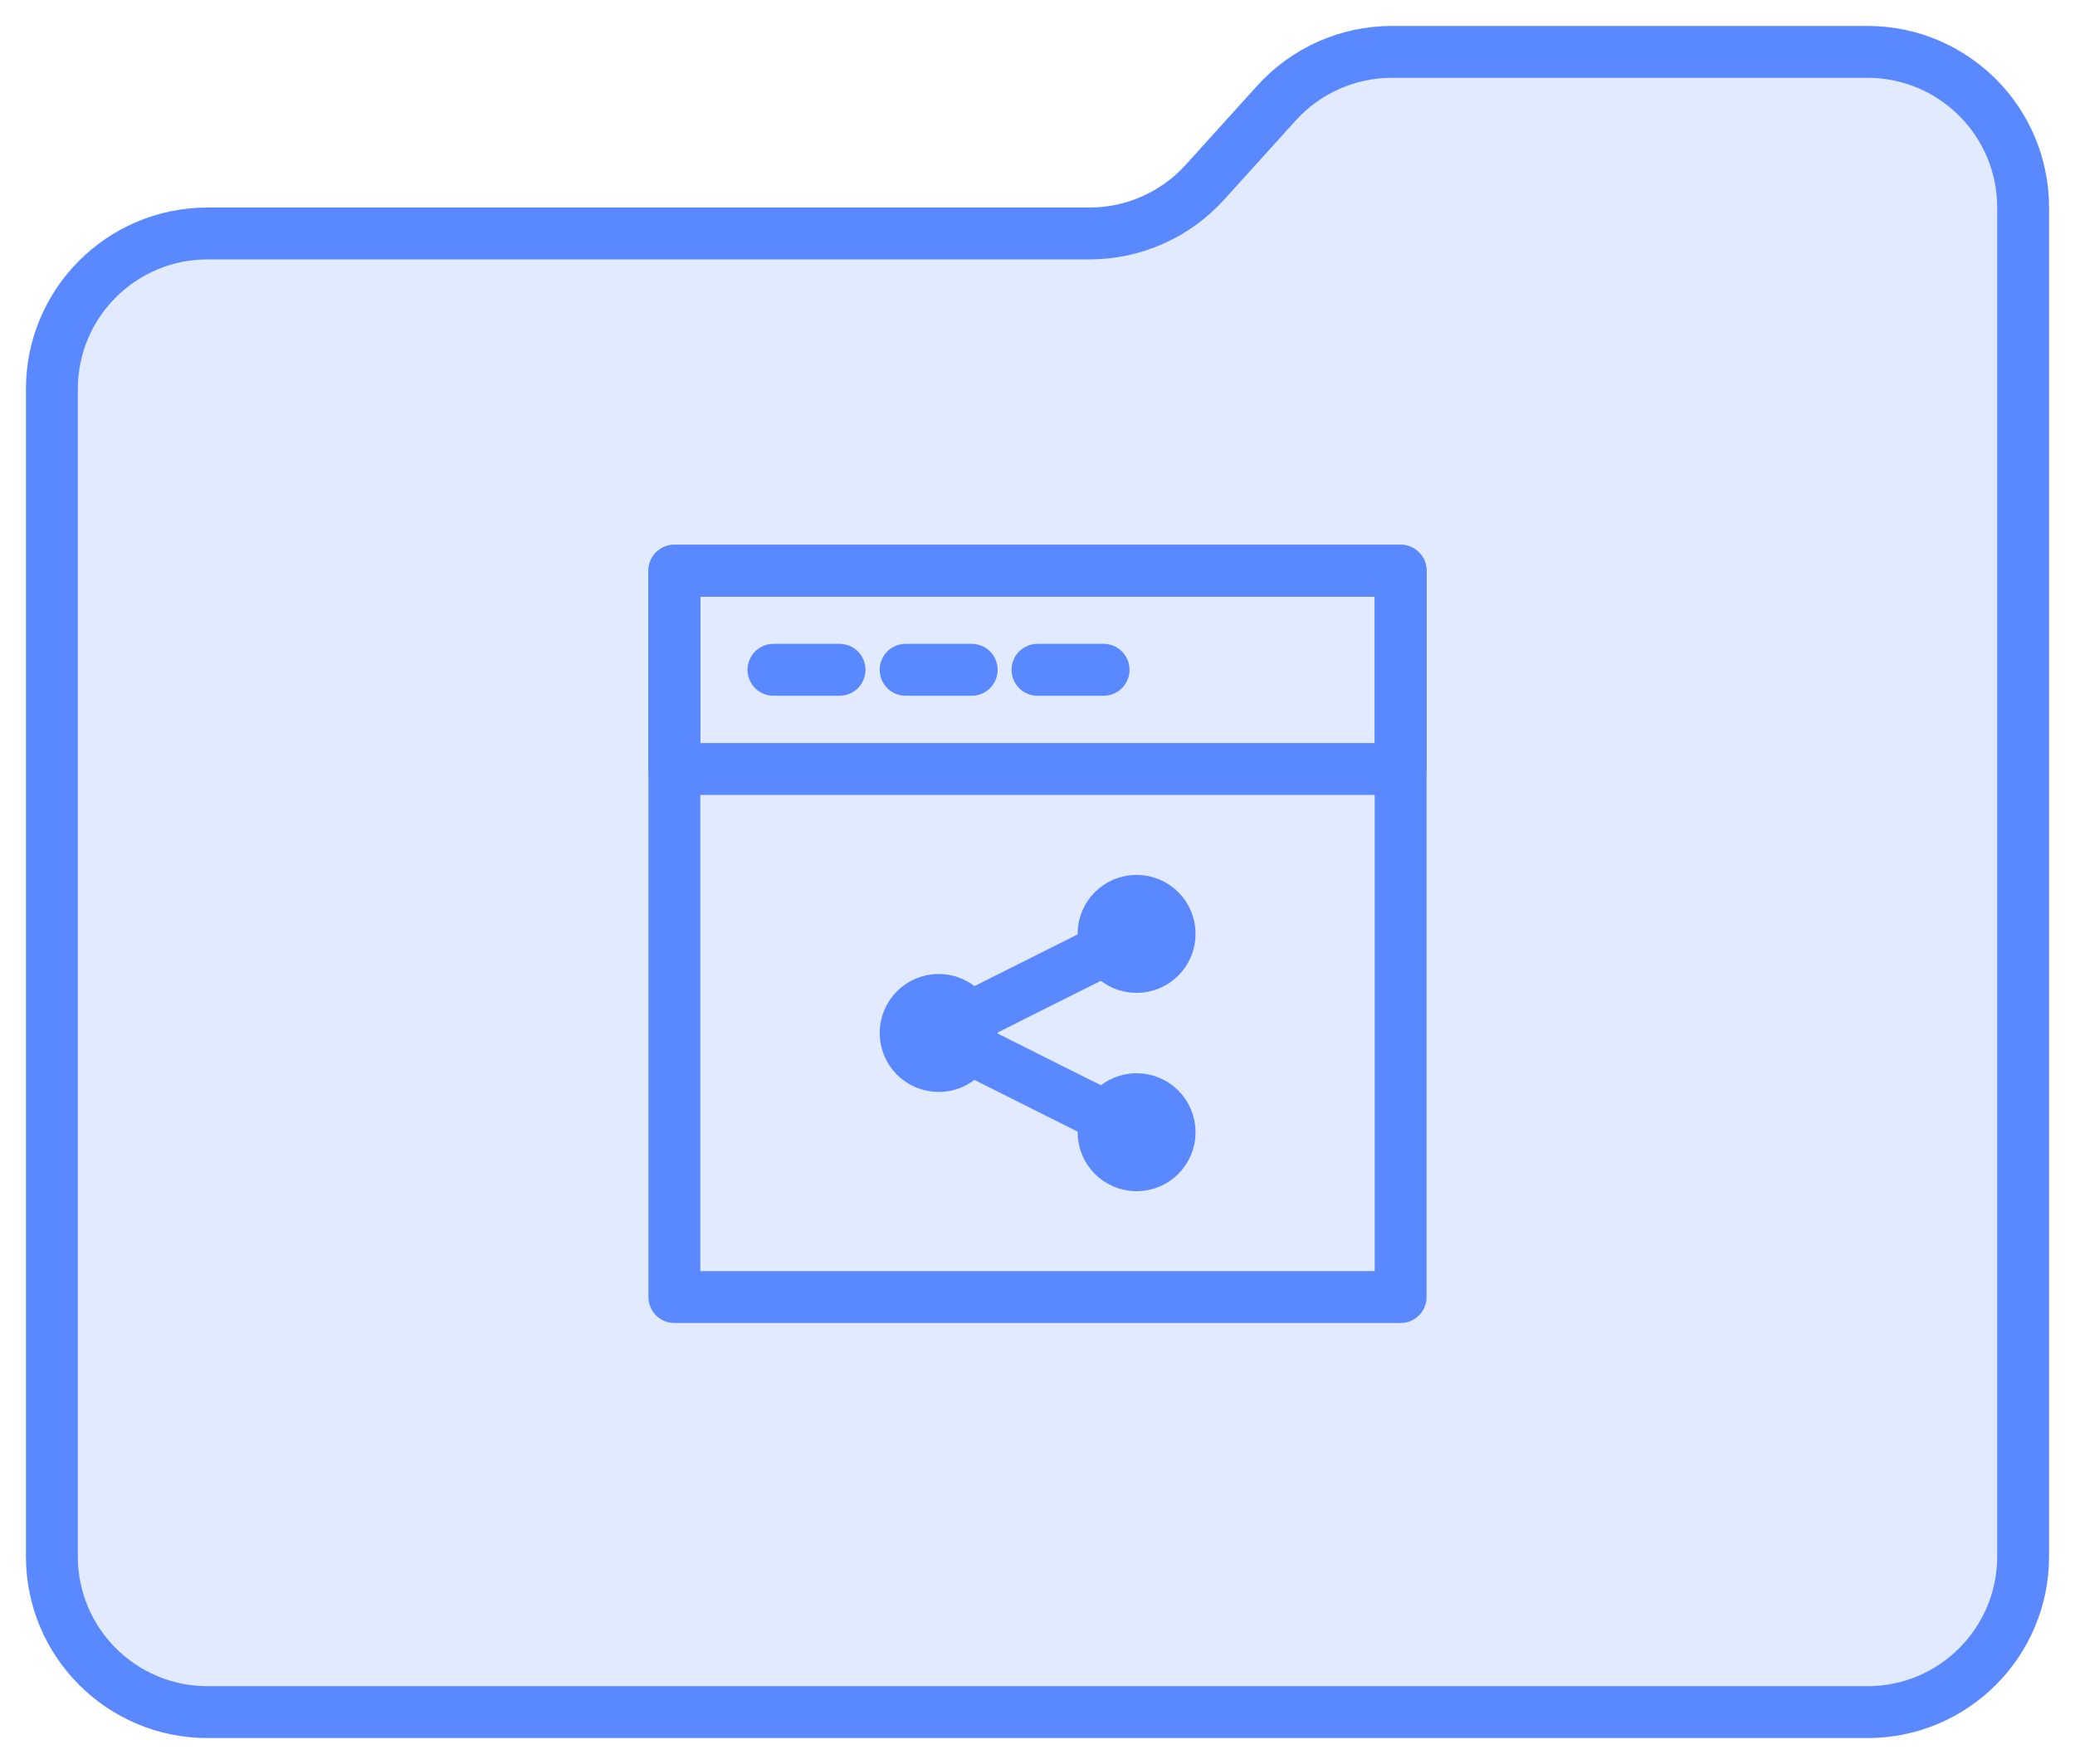 <?xml version="1.0" encoding="UTF-8"?> <svg xmlns="http://www.w3.org/2000/svg" width="40" height="34" viewBox="0 0 40 34" fill="none"><path d="M1 30V7.5C1 5.843 2.343 4.5 4 4.5H21.002C21.85 4.5 22.658 4.141 23.227 3.513L24.607 1.987C25.175 1.359 25.984 1 26.831 1H36C37.657 1 39 2.343 39 4V30C39 31.657 37.657 33 36 33H4C2.343 33 1 31.657 1 30Z" fill="#E1EAFF" stroke="#5A88FF"></path><path d="M18.095 20.547C18.447 20.547 18.732 20.262 18.732 19.91C18.732 19.558 18.447 19.273 18.095 19.273C17.743 19.273 17.458 19.558 17.458 19.91C17.458 20.262 17.743 20.547 18.095 20.547Z" stroke="#5A88FF" stroke-miterlimit="10" stroke-linecap="round" stroke-linejoin="round"></path><path d="M21.91 18.637C22.262 18.637 22.547 18.352 22.547 18C22.547 17.648 22.262 17.363 21.91 17.363C21.558 17.363 21.273 17.648 21.273 18C21.273 18.352 21.558 18.637 21.91 18.637Z" stroke="#5A88FF" stroke-miterlimit="10" stroke-linecap="round" stroke-linejoin="round"></path><path d="M21.91 22.46C22.262 22.46 22.547 22.174 22.547 21.823C22.547 21.471 22.262 21.186 21.91 21.186C21.558 21.186 21.273 21.471 21.273 21.823C21.273 22.174 21.558 22.46 21.91 22.46Z" stroke="#5A88FF" stroke-miterlimit="10" stroke-linecap="round" stroke-linejoin="round"></path><path d="M18.096 19.911L21.911 21.822" stroke="#5A88FF" stroke-miterlimit="10" stroke-linecap="round" stroke-linejoin="round"></path><path d="M21.911 18L18.096 19.911" stroke="#5A88FF" stroke-miterlimit="10" stroke-linecap="round" stroke-linejoin="round"></path><path d="M27 11H13V25H27V11Z" stroke="#5A88FF" stroke-miterlimit="10" stroke-linecap="round" stroke-linejoin="round"></path><path d="M27 14.822H22.84H21.566H13V11H27V14.822Z" stroke="#5A88FF" stroke-miterlimit="10" stroke-linecap="round" stroke-linejoin="round"></path><path d="M14.91 12.91H16.184" stroke="#5A88FF" stroke-miterlimit="10" stroke-linecap="round" stroke-linejoin="round"></path><path d="M17.458 12.91H18.732" stroke="#5A88FF" stroke-miterlimit="10" stroke-linecap="round" stroke-linejoin="round"></path><path d="M20 12.91H21.274" stroke="#5A88FF" stroke-miterlimit="10" stroke-linecap="round" stroke-linejoin="round"></path></svg> 